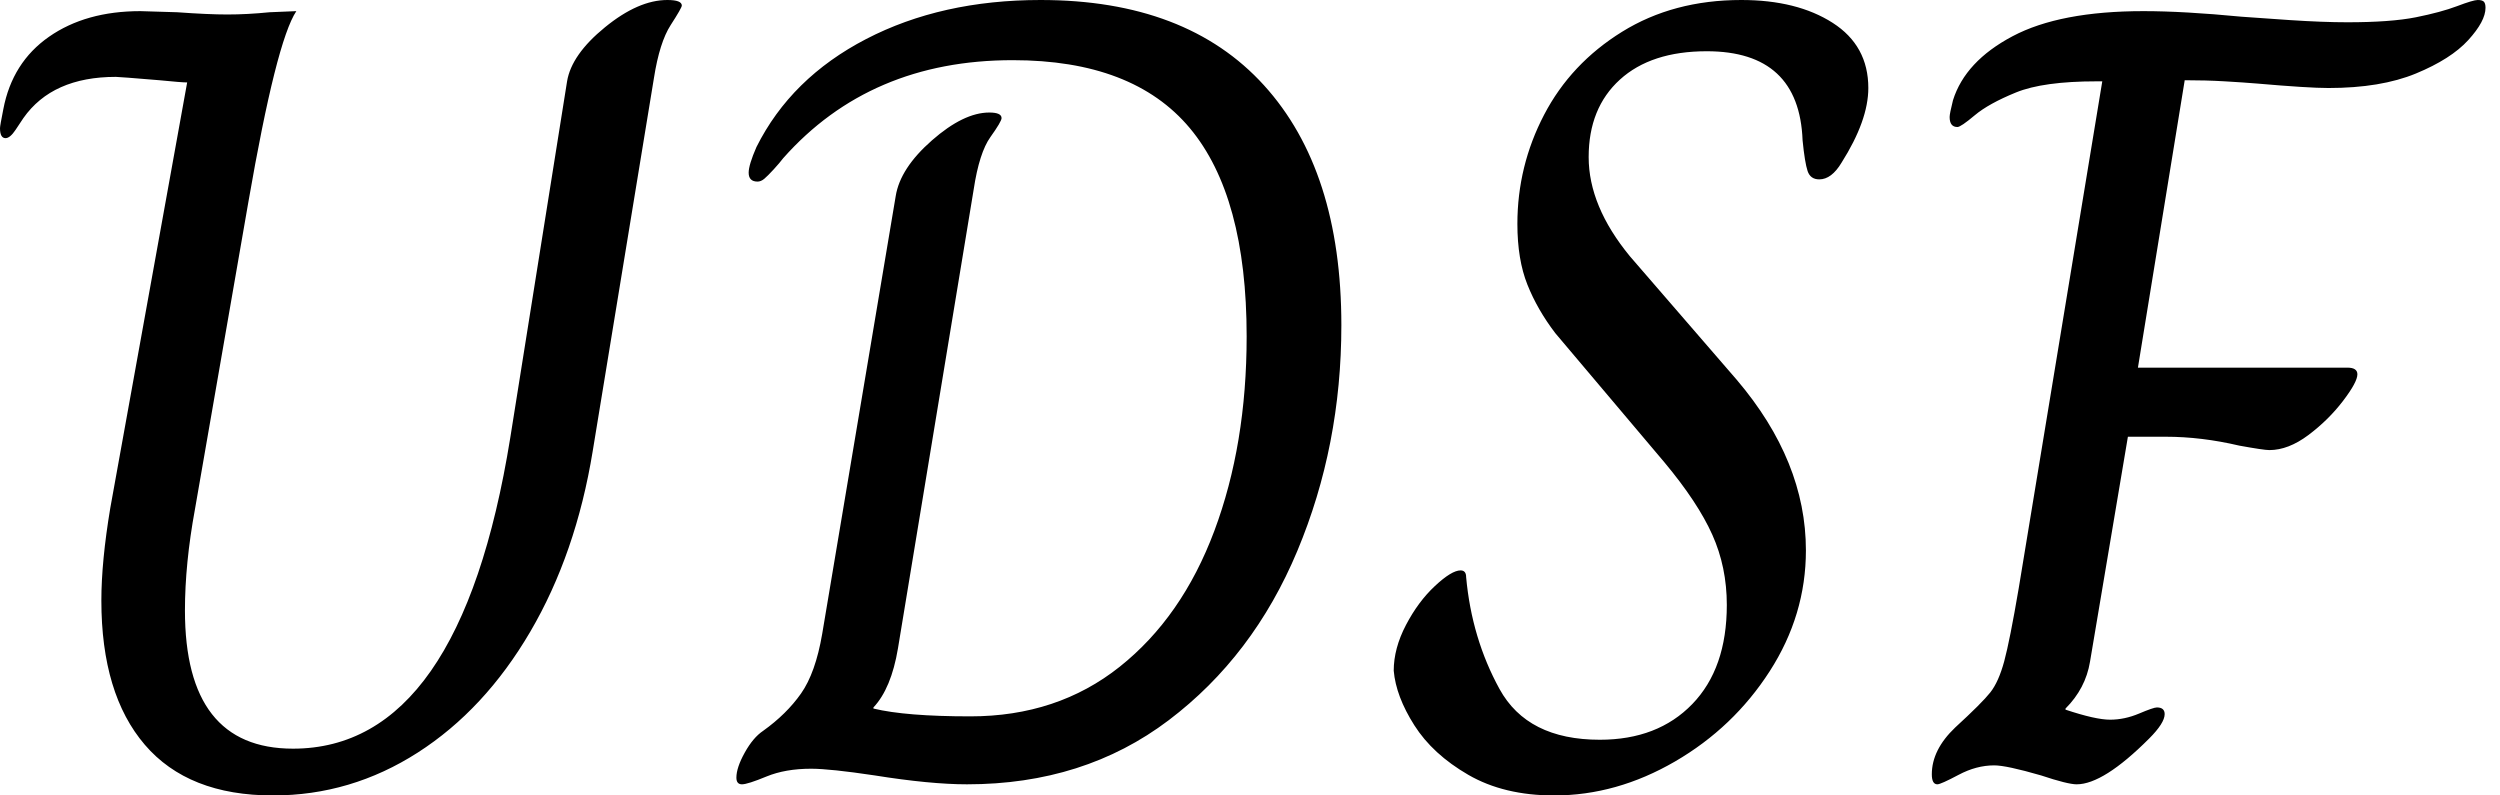 <svg baseProfile="full" height="28" version="1.1" viewBox="0 0 88 28" width="88" xmlns="http://www.w3.org/2000/svg" xmlns:ev="http://www.w3.org/2001/xml-events" xmlns:xlink="http://www.w3.org/1999/xlink"><defs /><g><path d="M4.627 21.137Q4.627 19.765 4.941 17.882L7.647 2.902Q7.451 2.902 6.667 2.824Q5.255 2.706 5.137 2.706Q2.902 2.706 1.882 4.157Q1.804 4.275 1.608 4.569Q1.412 4.863 1.255 4.863Q1.059 4.863 1.059 4.51Q1.059 4.431 1.176 3.843Q1.49 2.196 2.784 1.294Q4.078 0.392 6.0 0.392L7.294 0.431Q8.392 0.51 9.059 0.51Q9.765 0.51 10.549 0.431L11.49 0.392Q10.784 1.451 9.804 7.098L7.922 17.922Q7.569 19.843 7.569 21.49Q7.569 26.353 11.373 26.353Q17.255 26.353 19.02 15.412L21.02 2.863Q21.176 1.922 22.353 0.961Q23.529 0.0 24.549 0.0Q25.059 0.0 25.059 0.196Q25.059 0.275 24.667 0.882Q24.275 1.49 24.078 2.745L21.922 15.882Q21.333 19.49 19.725 22.235Q18.118 24.98 15.765 26.49Q13.412 28.0 10.667 28.0Q7.686 28.0 6.157 26.216Q4.627 24.431 4.627 21.137Z M26.98 27.373Q26.98 27.02 27.275 26.49Q27.569 25.961 27.922 25.725Q28.745 25.137 29.255 24.412Q29.765 23.686 30.0 22.314L32.588 6.902Q32.745 5.922 33.863 4.941Q34.98 3.961 35.882 3.961Q36.314 3.961 36.314 4.157Q36.314 4.275 35.922 4.824Q35.529 5.373 35.333 6.667L32.667 22.824Q32.431 24.235 31.804 24.902V24.941Q32.941 25.216 35.216 25.216Q38.275 25.216 40.471 23.471Q42.667 21.725 43.804 18.686Q44.941 15.647 44.941 11.843Q44.941 6.902 42.941 4.51Q40.941 2.118 36.706 2.118Q31.686 2.118 28.627 5.569Q28.51 5.725 28.294 5.961Q28.078 6.196 27.961 6.294Q27.843 6.392 27.725 6.392Q27.412 6.392 27.412 6.078Q27.412 5.804 27.686 5.176Q28.902 2.745 31.549 1.373Q34.196 0.0 37.686 0.0Q42.824 0.0 45.549 3.0Q48.275 6.0 48.275 11.451Q48.275 15.686 46.725 19.392Q45.176 23.098 42.196 25.353Q39.216 27.608 35.098 27.608Q33.804 27.608 31.843 27.294Q30.275 27.059 29.608 27.059Q28.706 27.059 28.039 27.333Q27.373 27.608 27.176 27.608Q26.98 27.608 26.98 27.373Z M50.118 23.608Q50.118 22.824 50.549 22.0Q50.98 21.176 51.569 20.627Q52.157 20.078 52.471 20.078Q52.667 20.078 52.667 20.314Q52.863 22.471 53.843 24.255Q54.824 26.039 57.373 26.039Q59.412 26.039 60.627 24.784Q61.843 23.529 61.843 21.294Q61.843 19.961 61.333 18.824Q60.824 17.686 59.647 16.275L55.804 11.725Q55.176 10.902 54.824 10.02Q54.471 9.137 54.471 7.882Q54.471 5.843 55.412 4.039Q56.353 2.235 58.157 1.118Q59.961 0.0 62.353 0.0Q64.314 0.0 65.569 0.804Q66.824 1.608 66.824 3.098Q66.824 4.235 65.882 5.725Q65.529 6.314 65.098 6.314Q64.784 6.314 64.686 6.02Q64.588 5.725 64.51 4.941Q64.392 1.804 61.137 1.804Q59.176 1.804 58.078 2.804Q56.98 3.804 56.98 5.529Q56.98 7.255 58.431 9.02L62.196 13.373Q64.627 16.235 64.627 19.373Q64.627 21.647 63.353 23.627Q62.078 25.608 60.02 26.804Q57.961 28.0 55.765 28.0Q54.0 28.0 52.745 27.275Q51.49 26.549 50.843 25.529Q50.196 24.51 50.118 23.608Z M69.059 27.255Q69.059 26.392 69.882 25.608Q70.824 24.745 71.118 24.373Q71.412 24.0 71.608 23.275Q71.804 22.549 72.118 20.706L75.059 2.863H74.863Q72.98 2.863 72.02 3.255Q71.059 3.647 70.569 4.059Q70.078 4.471 69.961 4.471Q69.686 4.471 69.686 4.118Q69.686 4.0 69.804 3.529Q70.235 2.157 71.902 1.275Q73.569 0.392 76.51 0.392Q77.922 0.392 79.961 0.588Q80.471 0.627 81.647 0.706Q82.824 0.784 83.686 0.784Q85.216 0.784 86.098 0.608Q86.98 0.431 87.549 0.216Q88.118 0.0 88.275 0.0Q88.431 0.0 88.49 0.059Q88.549 0.118 88.549 0.275Q88.549 0.745 87.941 1.412Q87.333 2.078 86.098 2.588Q84.863 3.098 83.02 3.098Q82.314 3.098 80.51 2.941Q80.039 2.902 79.373 2.863Q78.706 2.824 77.961 2.824L76.314 12.941H83.686Q84.039 12.941 84.039 13.176Q84.039 13.451 83.529 14.118Q83.02 14.784 82.314 15.314Q81.608 15.843 80.941 15.843Q80.745 15.843 79.882 15.686Q78.549 15.373 77.294 15.373H75.961L74.627 23.294Q74.471 24.235 73.765 24.941V24.98Q74.824 25.333 75.333 25.333Q75.843 25.333 76.353 25.118Q76.863 24.902 76.98 24.902Q77.255 24.902 77.255 25.137Q77.255 25.451 76.706 26.0Q75.098 27.608 74.157 27.608Q73.843 27.608 72.902 27.294Q71.686 26.941 71.255 26.941Q70.627 26.941 70.0 27.275Q69.373 27.608 69.255 27.608Q69.059 27.608 69.059 27.255Z " fill="rgb(0,0,0)" transform="translate(-1.059, 0)" /></g></svg>